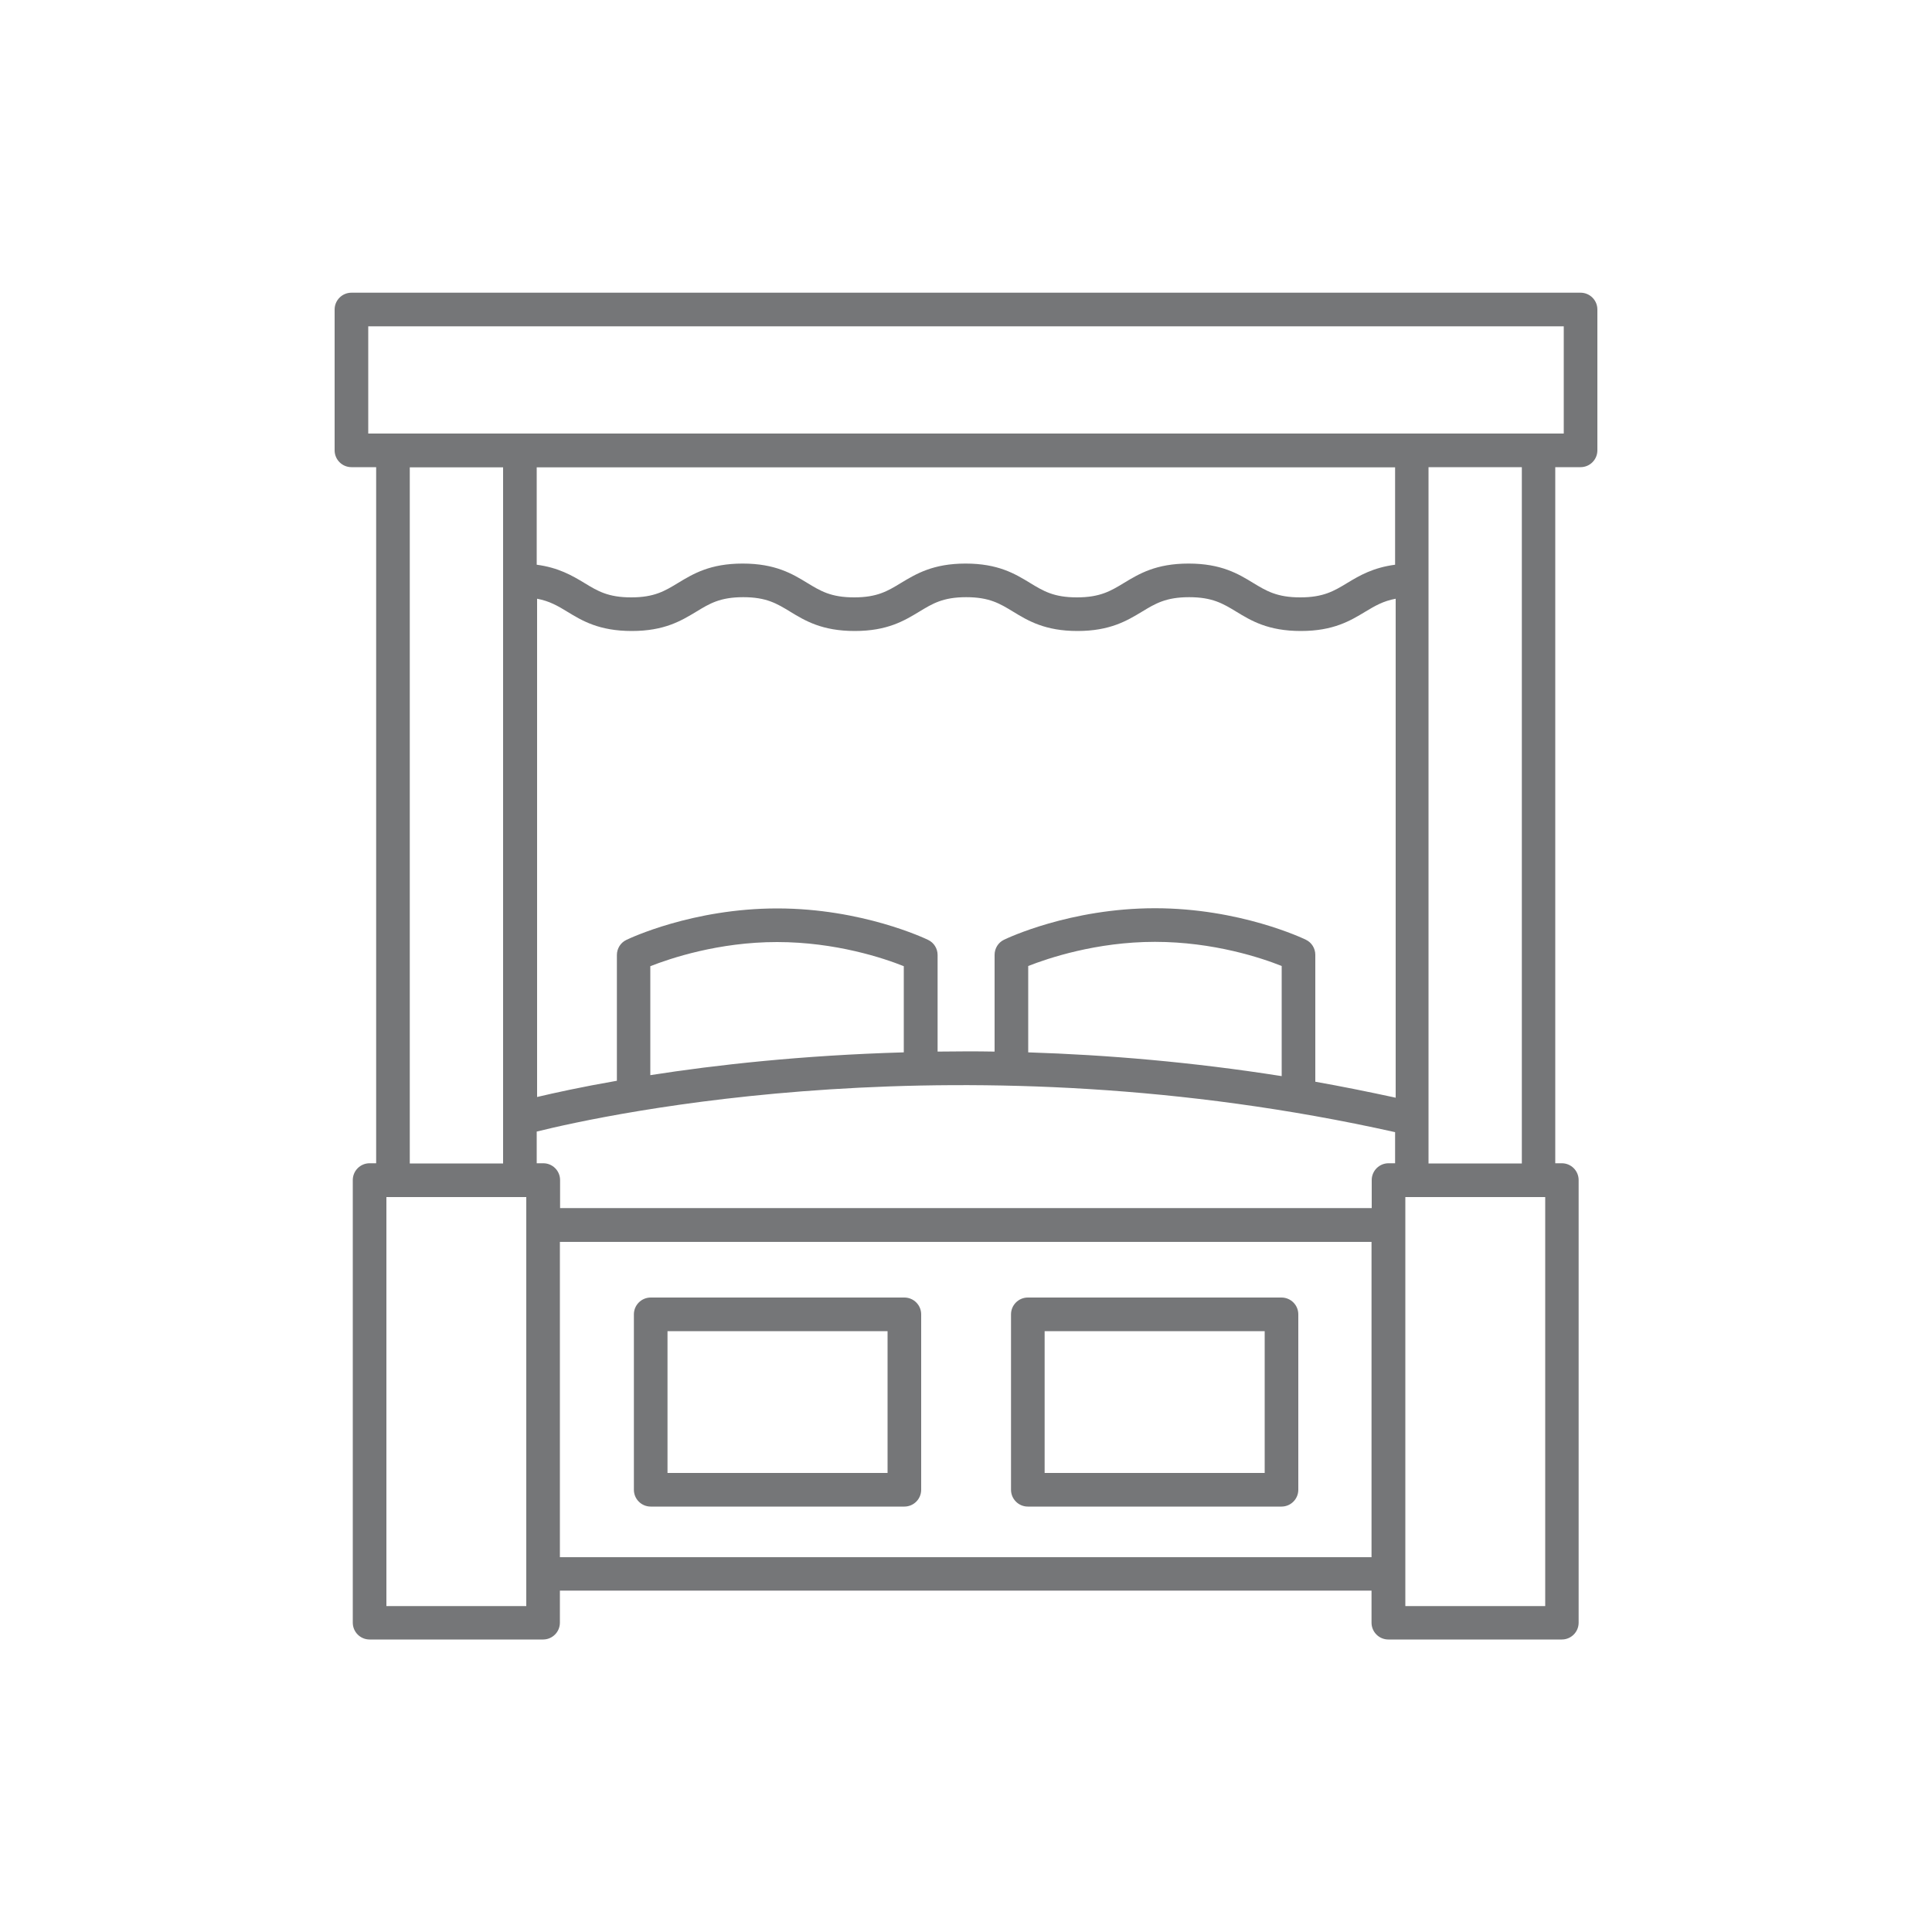 <?xml version="1.0" encoding="UTF-8"?><svg id="Layer_1" xmlns="http://www.w3.org/2000/svg" viewBox="0 0 100 100"><defs><style>.cls-1{fill:#757678;}</style></defs><path class="cls-1" d="m81.81,24.18c.48,0,.87-.39.87-.87v-7.29c0-.48-.39-.87-.87-.87H18.19c-.48,0-.87.39-.87.87v7.29c0,.48.39.87.87.87h1.28v36.03h-.34c-.48,0-.87.39-.87.87v22.91c0,.48.39.87.87.87h8.98c.48,0,.87-.39.87-.87v-1.66h42.01v1.66c0,.48.39.87.87.87h8.98c.48,0,.87-.39.87-.87v-22.91c0-.48-.39-.87-.87-.87h-.34V24.18h1.28Zm-62.75-7.29h61.88v5.55H19.06v-5.55Zm52.81,43.32c-.48,0-.87.39-.87.87v1.45H28.99v-1.45c0-.48-.39-.87-.87-.87h-.34v-1.64c3.59-.89,22.13-4.95,44.43.03v1.61h-.34Zm.34-3.4c-1.39-.3-2.77-.58-4.13-.82v-6.57c0-.33-.19-.64-.49-.78-.14-.07-3.42-1.63-7.81-1.63s-7.67,1.56-7.81,1.63c-.3.14-.49.45-.49.78v5.01c-1.01-.02-1.99-.01-2.95,0v-5c0-.33-.19-.64-.49-.78-.14-.07-3.42-1.63-7.81-1.63s-7.67,1.56-7.81,1.63c-.3.14-.49.45-.49.78v6.51c-1.84.32-3.24.63-4.13.84v-25.79c.64.12,1.07.37,1.56.67.77.47,1.65,1,3.34,1s2.56-.53,3.34-1c.69-.42,1.23-.75,2.43-.75,1.2,0,1.74.33,2.43.75.77.47,1.65,1,3.34,1s2.56-.53,3.34-1c.69-.42,1.23-.75,2.43-.75s1.74.33,2.43.75c.77.47,1.65,1,3.33,1s2.56-.53,3.34-1c.69-.42,1.24-.75,2.44-.75s1.75.33,2.44.75c.77.47,1.65,1,3.34,1s2.56-.53,3.34-1c.5-.3.92-.55,1.57-.67v25.83Zm-5.87-1.11c-4.63-.73-9.04-1.1-13.12-1.23v-4.47c1.02-.4,3.52-1.25,6.56-1.25s5.54.84,6.56,1.25v5.7Zm-19.56-1.23c-5.26.15-9.74.65-13.12,1.18v-5.64c1.02-.4,3.52-1.25,6.56-1.25s5.54.84,6.56,1.25v4.46h0Zm25.43-25.24c-1.14.15-1.84.56-2.47.94-.69.42-1.24.75-2.44.75s-1.75-.33-2.44-.75c-.77-.47-1.65-1-3.34-1s-2.56.53-3.34,1c-.69.42-1.24.75-2.44.75s-1.74-.33-2.43-.75c-.77-.47-1.65-1-3.33-1s-2.56.53-3.34,1c-.69.42-1.23.75-2.43.75s-1.74-.33-2.43-.75c-.77-.47-1.65-1-3.34-1s-2.56.53-3.34,1c-.69.42-1.23.75-2.43.75s-1.74-.33-2.43-.75c-.63-.38-1.33-.79-2.46-.94v-5.04h44.43v5.04s0,0,0,0Zm-51-5.04h4.83v36.03h-4.83V24.18Zm6.03,58.94h-7.24v-21.17h7.24v21.17Zm1.74-2.53v-16.32h42.01v16.32H28.99Zm51,2.53h-7.24v-21.17h7.24v21.17Zm-1.21-22.91h-4.83V24.18h4.83v36.03Z"/><path class="cls-1" d="m46.81,67.16h-13.13c-.48,0-.87.39-.87.87v9.08c0,.48.39.87.87.87h13.13c.48,0,.87-.39.87-.87v-9.08c0-.48-.39-.87-.87-.87h0Zm-.87,9.08h-11.39v-7.34h11.39v7.34Z"/><path class="cls-1" d="m66.33,67.16h-13.13c-.48,0-.87.39-.87.87v9.08c0,.48.39.87.87.87h13.13c.48,0,.87-.39.87-.87v-9.08c0-.48-.39-.87-.87-.87h0Zm-.87,9.08h-11.39v-7.34h11.39v7.34Z"/></svg>